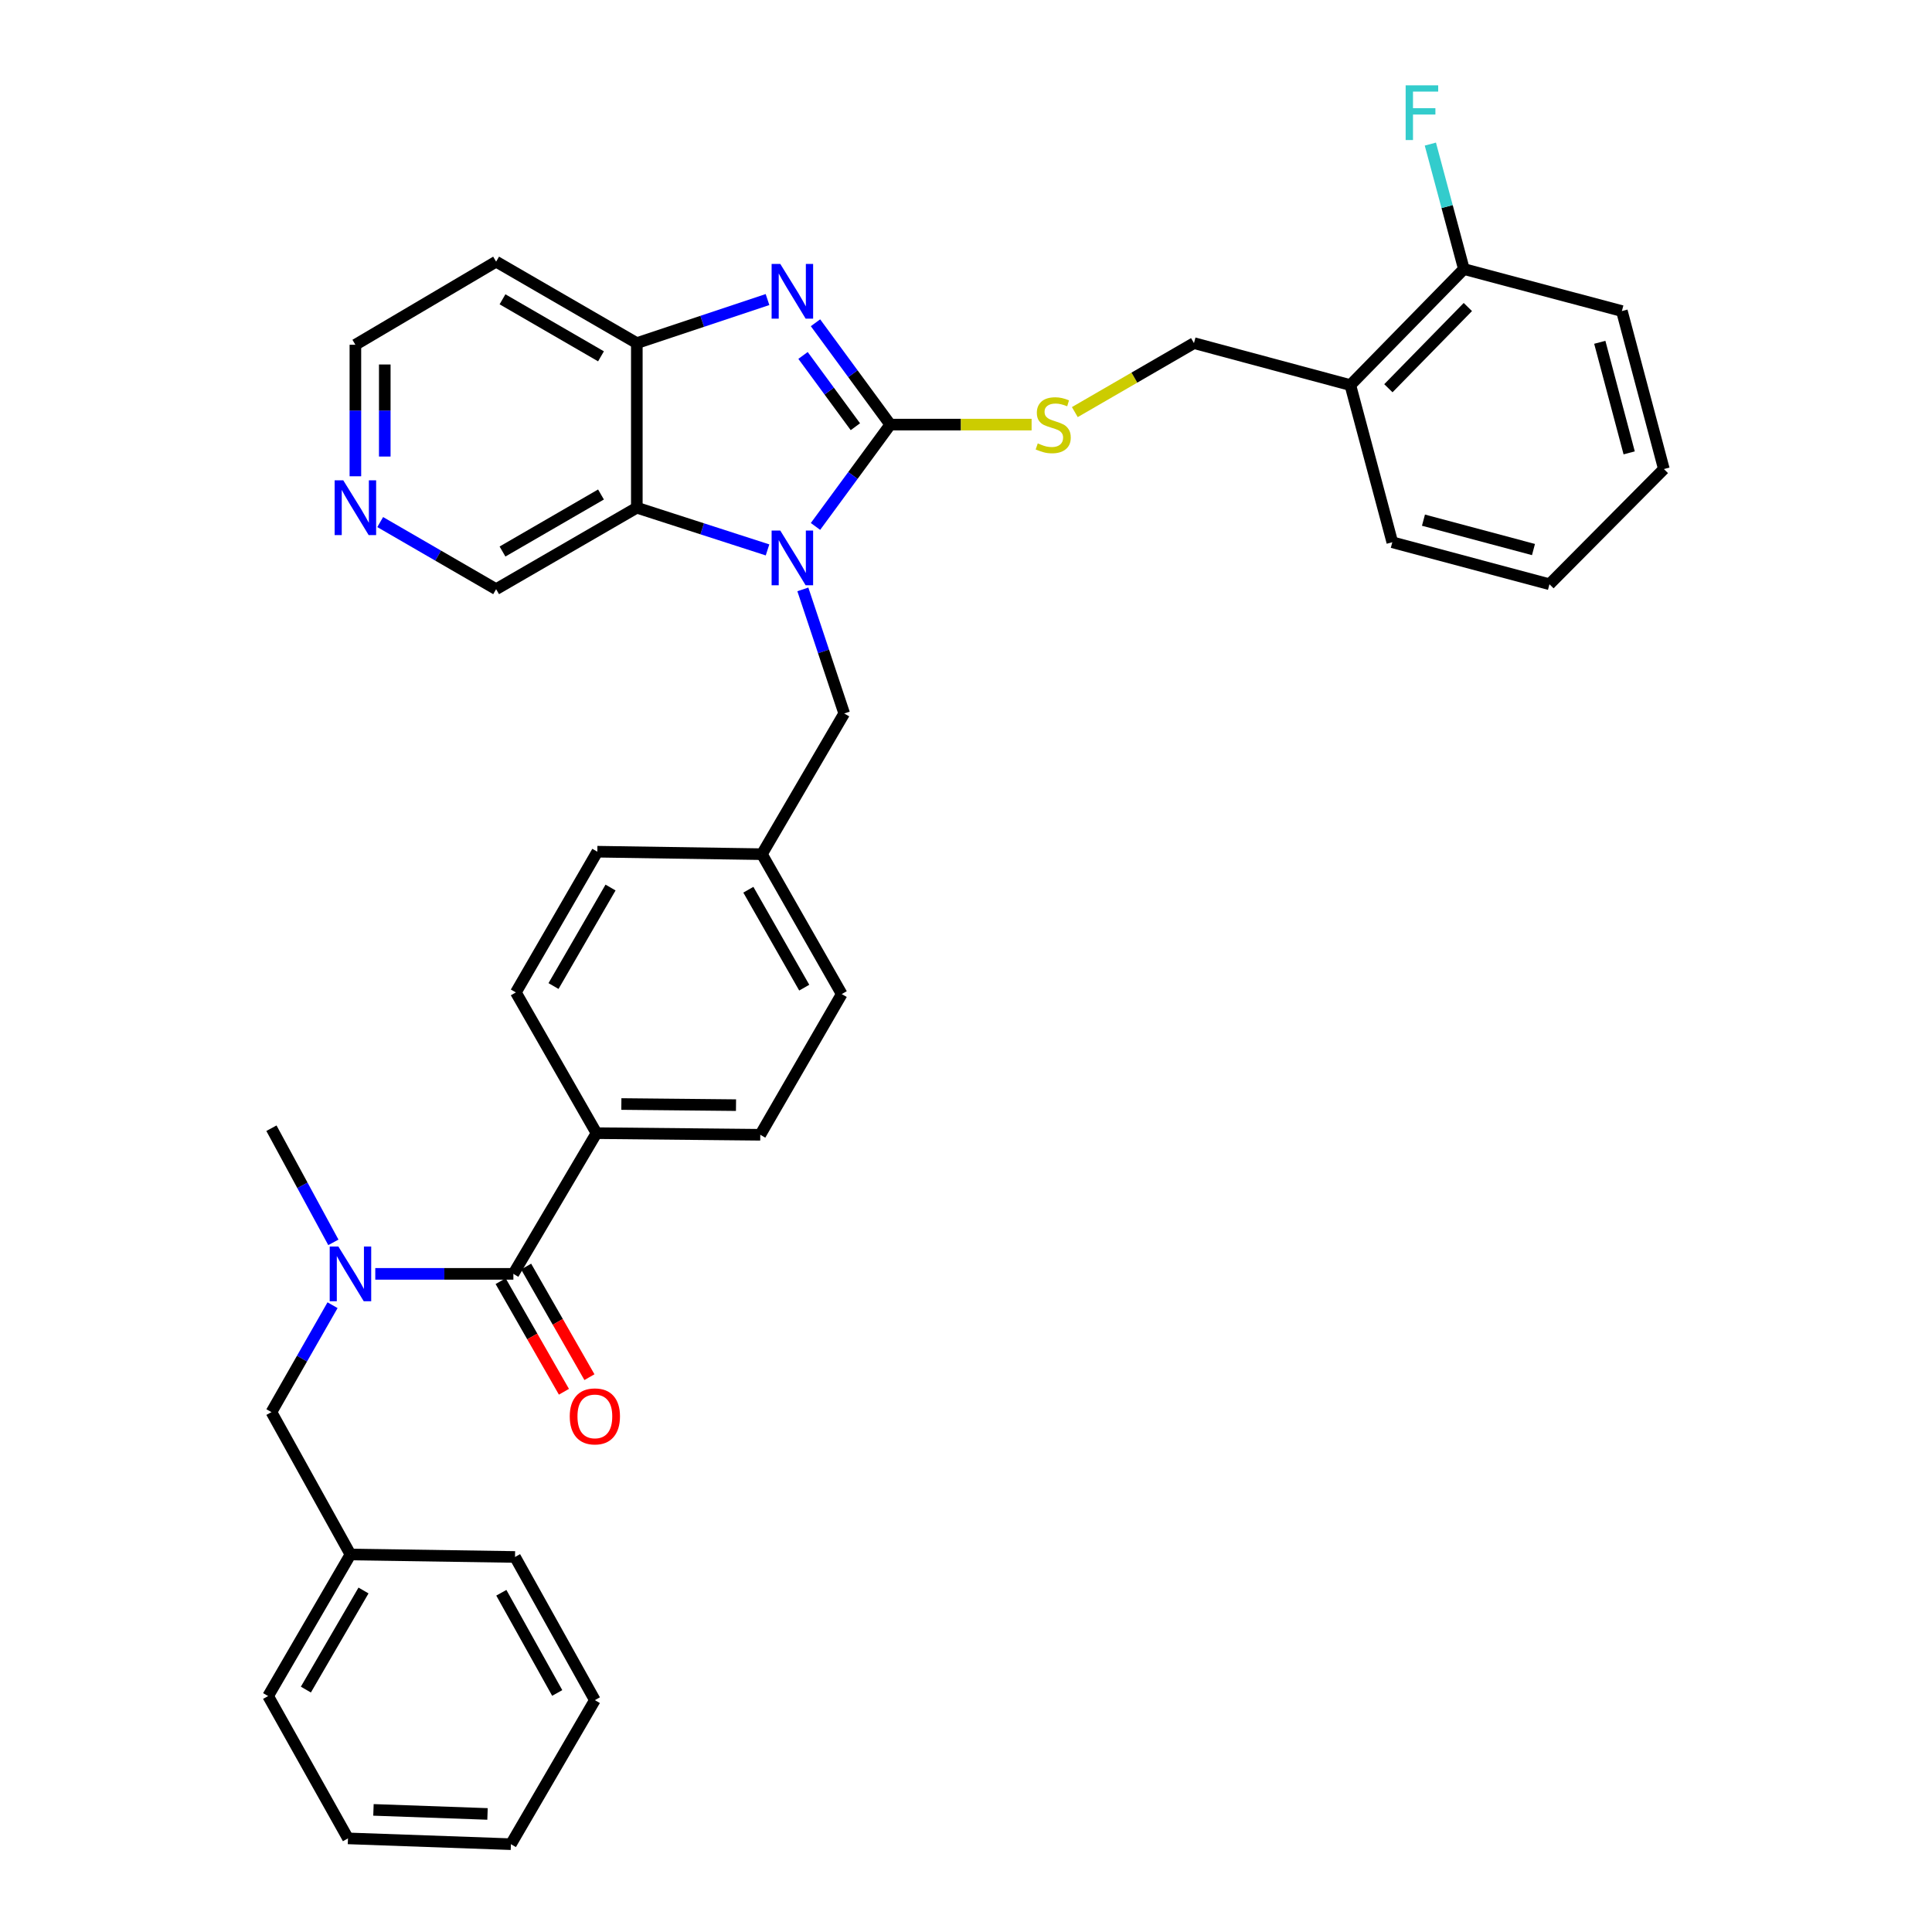 <?xml version='1.0' encoding='iso-8859-1'?>
<svg version='1.1' baseProfile='full'
              xmlns='http://www.w3.org/2000/svg'
                      xmlns:rdkit='http://www.rdkit.org/xml'
                      xmlns:xlink='http://www.w3.org/1999/xlink'
                  xml:space='preserve'
width='1000px' height='1000px' viewBox='0 0 1000 1000'>
<!-- END OF HEADER -->
<rect style='opacity:1.0;fill:#FFFFFF;stroke:none' width='1000' height='1000' x='0' y='0'> </rect>
<path class='bond-0' d='M 460.806,219.774 L 441.452,246.127' style='fill:none;fill-rule:evenodd;stroke:#000000;stroke-width:6px;stroke-linecap:butt;stroke-linejoin:miter;stroke-opacity:1' />
<path class='bond-0' d='M 441.452,246.127 L 422.099,272.481' style='fill:none;fill-rule:evenodd;stroke:#0000FF;stroke-width:6px;stroke-linecap:butt;stroke-linejoin:miter;stroke-opacity:1' />
<path class='bond-1' d='M 460.806,219.774 L 441.452,193.42' style='fill:none;fill-rule:evenodd;stroke:#000000;stroke-width:6px;stroke-linecap:butt;stroke-linejoin:miter;stroke-opacity:1' />
<path class='bond-1' d='M 441.452,193.42 L 422.099,167.066' style='fill:none;fill-rule:evenodd;stroke:#0000FF;stroke-width:6px;stroke-linecap:butt;stroke-linejoin:miter;stroke-opacity:1' />
<path class='bond-1' d='M 442.74,220.871 L 429.192,202.424' style='fill:none;fill-rule:evenodd;stroke:#000000;stroke-width:6px;stroke-linecap:butt;stroke-linejoin:miter;stroke-opacity:1' />
<path class='bond-1' d='M 429.192,202.424 L 415.645,183.976' style='fill:none;fill-rule:evenodd;stroke:#0000FF;stroke-width:6px;stroke-linecap:butt;stroke-linejoin:miter;stroke-opacity:1' />
<path class='bond-6' d='M 460.806,219.774 L 497.38,219.774' style='fill:none;fill-rule:evenodd;stroke:#000000;stroke-width:6px;stroke-linecap:butt;stroke-linejoin:miter;stroke-opacity:1' />
<path class='bond-6' d='M 497.38,219.774 L 533.955,219.774' style='fill:none;fill-rule:evenodd;stroke:#CCCC00;stroke-width:6px;stroke-linecap:butt;stroke-linejoin:miter;stroke-opacity:1' />
<path class='bond-2' d='M 397.273,284.631 L 363.446,273.709' style='fill:none;fill-rule:evenodd;stroke:#0000FF;stroke-width:6px;stroke-linecap:butt;stroke-linejoin:miter;stroke-opacity:1' />
<path class='bond-2' d='M 363.446,273.709 L 329.619,262.787' style='fill:none;fill-rule:evenodd;stroke:#000000;stroke-width:6px;stroke-linecap:butt;stroke-linejoin:miter;stroke-opacity:1' />
<path class='bond-7' d='M 415.554,305.063 L 426.256,337.172' style='fill:none;fill-rule:evenodd;stroke:#0000FF;stroke-width:6px;stroke-linecap:butt;stroke-linejoin:miter;stroke-opacity:1' />
<path class='bond-7' d='M 426.256,337.172 L 436.958,369.282' style='fill:none;fill-rule:evenodd;stroke:#000000;stroke-width:6px;stroke-linecap:butt;stroke-linejoin:miter;stroke-opacity:1' />
<path class='bond-3' d='M 397.266,155.052 L 363.443,166.324' style='fill:none;fill-rule:evenodd;stroke:#0000FF;stroke-width:6px;stroke-linecap:butt;stroke-linejoin:miter;stroke-opacity:1' />
<path class='bond-3' d='M 363.443,166.324 L 329.619,177.597' style='fill:none;fill-rule:evenodd;stroke:#000000;stroke-width:6px;stroke-linecap:butt;stroke-linejoin:miter;stroke-opacity:1' />
<path class='bond-18' d='M 329.619,262.787 L 256.792,304.956' style='fill:none;fill-rule:evenodd;stroke:#000000;stroke-width:6px;stroke-linecap:butt;stroke-linejoin:miter;stroke-opacity:1' />
<path class='bond-18' d='M 311.073,255.949 L 260.094,285.467' style='fill:none;fill-rule:evenodd;stroke:#000000;stroke-width:6px;stroke-linecap:butt;stroke-linejoin:miter;stroke-opacity:1' />
<path class='bond-35' d='M 329.619,262.787 L 329.619,177.597' style='fill:none;fill-rule:evenodd;stroke:#000000;stroke-width:6px;stroke-linecap:butt;stroke-linejoin:miter;stroke-opacity:1' />
<path class='bond-17' d='M 329.619,177.597 L 256.792,135.428' style='fill:none;fill-rule:evenodd;stroke:#000000;stroke-width:6px;stroke-linecap:butt;stroke-linejoin:miter;stroke-opacity:1' />
<path class='bond-17' d='M 311.073,184.435 L 260.094,154.917' style='fill:none;fill-rule:evenodd;stroke:#000000;stroke-width:6px;stroke-linecap:butt;stroke-linejoin:miter;stroke-opacity:1' />
<path class='bond-4' d='M 265.724,659.349 L 308.746,586.521' style='fill:none;fill-rule:evenodd;stroke:#000000;stroke-width:6px;stroke-linecap:butt;stroke-linejoin:miter;stroke-opacity:1' />
<path class='bond-5' d='M 265.724,659.349 L 229.984,659.349' style='fill:none;fill-rule:evenodd;stroke:#000000;stroke-width:6px;stroke-linecap:butt;stroke-linejoin:miter;stroke-opacity:1' />
<path class='bond-5' d='M 229.984,659.349 L 194.243,659.349' style='fill:none;fill-rule:evenodd;stroke:#0000FF;stroke-width:6px;stroke-linecap:butt;stroke-linejoin:miter;stroke-opacity:1' />
<path class='bond-11' d='M 259.123,663.127 L 275.506,691.75' style='fill:none;fill-rule:evenodd;stroke:#000000;stroke-width:6px;stroke-linecap:butt;stroke-linejoin:miter;stroke-opacity:1' />
<path class='bond-11' d='M 275.506,691.75 L 291.889,720.374' style='fill:none;fill-rule:evenodd;stroke:#FF0000;stroke-width:6px;stroke-linecap:butt;stroke-linejoin:miter;stroke-opacity:1' />
<path class='bond-11' d='M 272.325,655.571 L 288.708,684.194' style='fill:none;fill-rule:evenodd;stroke:#000000;stroke-width:6px;stroke-linecap:butt;stroke-linejoin:miter;stroke-opacity:1' />
<path class='bond-11' d='M 288.708,684.194 L 305.09,712.817' style='fill:none;fill-rule:evenodd;stroke:#FF0000;stroke-width:6px;stroke-linecap:butt;stroke-linejoin:miter;stroke-opacity:1' />
<path class='bond-10' d='M 172.124,675.569 L 156.309,703.239' style='fill:none;fill-rule:evenodd;stroke:#0000FF;stroke-width:6px;stroke-linecap:butt;stroke-linejoin:miter;stroke-opacity:1' />
<path class='bond-10' d='M 156.309,703.239 L 140.494,730.909' style='fill:none;fill-rule:evenodd;stroke:#000000;stroke-width:6px;stroke-linecap:butt;stroke-linejoin:miter;stroke-opacity:1' />
<path class='bond-24' d='M 172.55,643.045 L 156.522,613.503' style='fill:none;fill-rule:evenodd;stroke:#0000FF;stroke-width:6px;stroke-linecap:butt;stroke-linejoin:miter;stroke-opacity:1' />
<path class='bond-24' d='M 156.522,613.503 L 140.494,583.961' style='fill:none;fill-rule:evenodd;stroke:#000000;stroke-width:6px;stroke-linecap:butt;stroke-linejoin:miter;stroke-opacity:1' />
<path class='bond-12' d='M 556.328,213.298 L 587.162,195.448' style='fill:none;fill-rule:evenodd;stroke:#CCCC00;stroke-width:6px;stroke-linecap:butt;stroke-linejoin:miter;stroke-opacity:1' />
<path class='bond-12' d='M 587.162,195.448 L 617.996,177.597' style='fill:none;fill-rule:evenodd;stroke:#000000;stroke-width:6px;stroke-linecap:butt;stroke-linejoin:miter;stroke-opacity:1' />
<path class='bond-19' d='M 436.958,369.282 L 394.359,442.118' style='fill:none;fill-rule:evenodd;stroke:#000000;stroke-width:6px;stroke-linecap:butt;stroke-linejoin:miter;stroke-opacity:1' />
<path class='bond-8' d='M 308.746,586.521 L 393.522,587.358' style='fill:none;fill-rule:evenodd;stroke:#000000;stroke-width:6px;stroke-linecap:butt;stroke-linejoin:miter;stroke-opacity:1' />
<path class='bond-8' d='M 321.612,571.437 L 380.956,572.022' style='fill:none;fill-rule:evenodd;stroke:#000000;stroke-width:6px;stroke-linecap:butt;stroke-linejoin:miter;stroke-opacity:1' />
<path class='bond-37' d='M 308.746,586.521 L 267.008,513.677' style='fill:none;fill-rule:evenodd;stroke:#000000;stroke-width:6px;stroke-linecap:butt;stroke-linejoin:miter;stroke-opacity:1' />
<path class='bond-9' d='M 698.936,199.323 L 617.996,177.597' style='fill:none;fill-rule:evenodd;stroke:#000000;stroke-width:6px;stroke-linecap:butt;stroke-linejoin:miter;stroke-opacity:1' />
<path class='bond-14' d='M 698.936,199.323 L 757.701,139.265' style='fill:none;fill-rule:evenodd;stroke:#000000;stroke-width:6px;stroke-linecap:butt;stroke-linejoin:miter;stroke-opacity:1' />
<path class='bond-14' d='M 718.623,200.953 L 759.759,158.912' style='fill:none;fill-rule:evenodd;stroke:#000000;stroke-width:6px;stroke-linecap:butt;stroke-linejoin:miter;stroke-opacity:1' />
<path class='bond-26' d='M 698.936,199.323 L 720.654,280.669' style='fill:none;fill-rule:evenodd;stroke:#000000;stroke-width:6px;stroke-linecap:butt;stroke-linejoin:miter;stroke-opacity:1' />
<path class='bond-21' d='M 140.494,730.909 L 181.395,804.598' style='fill:none;fill-rule:evenodd;stroke:#000000;stroke-width:6px;stroke-linecap:butt;stroke-linejoin:miter;stroke-opacity:1' />
<path class='bond-13' d='M 196.792,270.223 L 226.792,287.589' style='fill:none;fill-rule:evenodd;stroke:#0000FF;stroke-width:6px;stroke-linecap:butt;stroke-linejoin:miter;stroke-opacity:1' />
<path class='bond-13' d='M 226.792,287.589 L 256.792,304.956' style='fill:none;fill-rule:evenodd;stroke:#000000;stroke-width:6px;stroke-linecap:butt;stroke-linejoin:miter;stroke-opacity:1' />
<path class='bond-36' d='M 183.947,246.519 L 183.947,212.484' style='fill:none;fill-rule:evenodd;stroke:#0000FF;stroke-width:6px;stroke-linecap:butt;stroke-linejoin:miter;stroke-opacity:1' />
<path class='bond-36' d='M 183.947,212.484 L 183.947,178.45' style='fill:none;fill-rule:evenodd;stroke:#000000;stroke-width:6px;stroke-linecap:butt;stroke-linejoin:miter;stroke-opacity:1' />
<path class='bond-36' d='M 199.158,236.308 L 199.158,212.484' style='fill:none;fill-rule:evenodd;stroke:#0000FF;stroke-width:6px;stroke-linecap:butt;stroke-linejoin:miter;stroke-opacity:1' />
<path class='bond-36' d='M 199.158,212.484 L 199.158,188.66' style='fill:none;fill-rule:evenodd;stroke:#000000;stroke-width:6px;stroke-linecap:butt;stroke-linejoin:miter;stroke-opacity:1' />
<path class='bond-20' d='M 757.701,139.265 L 749.023,106.922' style='fill:none;fill-rule:evenodd;stroke:#000000;stroke-width:6px;stroke-linecap:butt;stroke-linejoin:miter;stroke-opacity:1' />
<path class='bond-20' d='M 749.023,106.922 L 740.345,74.58' style='fill:none;fill-rule:evenodd;stroke:#33CCCC;stroke-width:6px;stroke-linecap:butt;stroke-linejoin:miter;stroke-opacity:1' />
<path class='bond-27' d='M 757.701,139.265 L 839.486,161' style='fill:none;fill-rule:evenodd;stroke:#000000;stroke-width:6px;stroke-linecap:butt;stroke-linejoin:miter;stroke-opacity:1' />
<path class='bond-15' d='M 267.008,513.677 L 309.177,440.841' style='fill:none;fill-rule:evenodd;stroke:#000000;stroke-width:6px;stroke-linecap:butt;stroke-linejoin:miter;stroke-opacity:1' />
<path class='bond-15' d='M 286.498,510.373 L 316.016,459.388' style='fill:none;fill-rule:evenodd;stroke:#000000;stroke-width:6px;stroke-linecap:butt;stroke-linejoin:miter;stroke-opacity:1' />
<path class='bond-16' d='M 393.522,587.358 L 435.682,514.531' style='fill:none;fill-rule:evenodd;stroke:#000000;stroke-width:6px;stroke-linecap:butt;stroke-linejoin:miter;stroke-opacity:1' />
<path class='bond-25' d='M 256.792,135.428 L 183.947,178.45' style='fill:none;fill-rule:evenodd;stroke:#000000;stroke-width:6px;stroke-linecap:butt;stroke-linejoin:miter;stroke-opacity:1' />
<path class='bond-22' d='M 394.359,442.118 L 309.177,440.841' style='fill:none;fill-rule:evenodd;stroke:#000000;stroke-width:6px;stroke-linecap:butt;stroke-linejoin:miter;stroke-opacity:1' />
<path class='bond-23' d='M 394.359,442.118 L 435.682,514.531' style='fill:none;fill-rule:evenodd;stroke:#000000;stroke-width:6px;stroke-linecap:butt;stroke-linejoin:miter;stroke-opacity:1' />
<path class='bond-23' d='M 387.346,460.519 L 416.273,511.208' style='fill:none;fill-rule:evenodd;stroke:#000000;stroke-width:6px;stroke-linecap:butt;stroke-linejoin:miter;stroke-opacity:1' />
<path class='bond-28' d='M 181.395,804.598 L 138.779,877.873' style='fill:none;fill-rule:evenodd;stroke:#000000;stroke-width:6px;stroke-linecap:butt;stroke-linejoin:miter;stroke-opacity:1' />
<path class='bond-28' d='M 188.152,823.237 L 158.32,874.529' style='fill:none;fill-rule:evenodd;stroke:#000000;stroke-width:6px;stroke-linecap:butt;stroke-linejoin:miter;stroke-opacity:1' />
<path class='bond-29' d='M 181.395,804.598 L 266.577,805.882' style='fill:none;fill-rule:evenodd;stroke:#000000;stroke-width:6px;stroke-linecap:butt;stroke-linejoin:miter;stroke-opacity:1' />
<path class='bond-30' d='M 720.654,280.669 L 801.999,302.404' style='fill:none;fill-rule:evenodd;stroke:#000000;stroke-width:6px;stroke-linecap:butt;stroke-linejoin:miter;stroke-opacity:1' />
<path class='bond-30' d='M 736.782,269.233 L 793.724,284.448' style='fill:none;fill-rule:evenodd;stroke:#000000;stroke-width:6px;stroke-linecap:butt;stroke-linejoin:miter;stroke-opacity:1' />
<path class='bond-38' d='M 839.486,161 L 861.221,242.768' style='fill:none;fill-rule:evenodd;stroke:#000000;stroke-width:6px;stroke-linecap:butt;stroke-linejoin:miter;stroke-opacity:1' />
<path class='bond-38' d='M 828.046,177.172 L 843.26,234.41' style='fill:none;fill-rule:evenodd;stroke:#000000;stroke-width:6px;stroke-linecap:butt;stroke-linejoin:miter;stroke-opacity:1' />
<path class='bond-33' d='M 138.779,877.873 L 180.111,951.545' style='fill:none;fill-rule:evenodd;stroke:#000000;stroke-width:6px;stroke-linecap:butt;stroke-linejoin:miter;stroke-opacity:1' />
<path class='bond-32' d='M 266.577,805.882 L 307.901,879.986' style='fill:none;fill-rule:evenodd;stroke:#000000;stroke-width:6px;stroke-linecap:butt;stroke-linejoin:miter;stroke-opacity:1' />
<path class='bond-32' d='M 259.491,824.406 L 288.417,876.279' style='fill:none;fill-rule:evenodd;stroke:#000000;stroke-width:6px;stroke-linecap:butt;stroke-linejoin:miter;stroke-opacity:1' />
<path class='bond-31' d='M 801.999,302.404 L 861.221,242.768' style='fill:none;fill-rule:evenodd;stroke:#000000;stroke-width:6px;stroke-linecap:butt;stroke-linejoin:miter;stroke-opacity:1' />
<path class='bond-34' d='M 307.901,879.986 L 264.448,954.545' style='fill:none;fill-rule:evenodd;stroke:#000000;stroke-width:6px;stroke-linecap:butt;stroke-linejoin:miter;stroke-opacity:1' />
<path class='bond-39' d='M 180.111,951.545 L 264.448,954.545' style='fill:none;fill-rule:evenodd;stroke:#000000;stroke-width:6px;stroke-linecap:butt;stroke-linejoin:miter;stroke-opacity:1' />
<path class='bond-39' d='M 193.302,936.794 L 252.338,938.894' style='fill:none;fill-rule:evenodd;stroke:#000000;stroke-width:6px;stroke-linecap:butt;stroke-linejoin:miter;stroke-opacity:1' />
<path  class='atom-1' d='M 403.868 274.621
L 413.148 289.621
Q 414.068 291.101, 415.548 293.781
Q 417.028 296.461, 417.108 296.621
L 417.108 274.621
L 420.868 274.621
L 420.868 302.941
L 416.988 302.941
L 407.028 286.541
Q 405.868 284.621, 404.628 282.421
Q 403.428 280.221, 403.068 279.541
L 403.068 302.941
L 399.388 302.941
L 399.388 274.621
L 403.868 274.621
' fill='#0000FF'/>
<path  class='atom-2' d='M 403.868 136.606
L 413.148 151.606
Q 414.068 153.086, 415.548 155.766
Q 417.028 158.446, 417.108 158.606
L 417.108 136.606
L 420.868 136.606
L 420.868 164.926
L 416.988 164.926
L 407.028 148.526
Q 405.868 146.606, 404.628 144.406
Q 403.428 142.206, 403.068 141.526
L 403.068 164.926
L 399.388 164.926
L 399.388 136.606
L 403.868 136.606
' fill='#0000FF'/>
<path  class='atom-6' d='M 175.135 645.189
L 184.415 660.189
Q 185.335 661.669, 186.815 664.349
Q 188.295 667.029, 188.375 667.189
L 188.375 645.189
L 192.135 645.189
L 192.135 673.509
L 188.255 673.509
L 178.295 657.109
Q 177.135 655.189, 175.895 652.989
Q 174.695 650.789, 174.335 650.109
L 174.335 673.509
L 170.655 673.509
L 170.655 645.189
L 175.135 645.189
' fill='#0000FF'/>
<path  class='atom-7' d='M 537.143 229.494
Q 537.463 229.614, 538.783 230.174
Q 540.103 230.734, 541.543 231.094
Q 543.023 231.414, 544.463 231.414
Q 547.143 231.414, 548.703 230.134
Q 550.263 228.814, 550.263 226.534
Q 550.263 224.974, 549.463 224.014
Q 548.703 223.054, 547.503 222.534
Q 546.303 222.014, 544.303 221.414
Q 541.783 220.654, 540.263 219.934
Q 538.783 219.214, 537.703 217.694
Q 536.663 216.174, 536.663 213.614
Q 536.663 210.054, 539.063 207.854
Q 541.503 205.654, 546.303 205.654
Q 549.583 205.654, 553.303 207.214
L 552.383 210.294
Q 548.983 208.894, 546.423 208.894
Q 543.663 208.894, 542.143 210.054
Q 540.623 211.174, 540.663 213.134
Q 540.663 214.654, 541.423 215.574
Q 542.223 216.494, 543.343 217.014
Q 544.503 217.534, 546.423 218.134
Q 548.983 218.934, 550.503 219.734
Q 552.023 220.534, 553.103 222.174
Q 554.223 223.774, 554.223 226.534
Q 554.223 230.454, 551.583 232.574
Q 548.983 234.654, 544.623 234.654
Q 542.103 234.654, 540.183 234.094
Q 538.303 233.574, 536.063 232.654
L 537.143 229.494
' fill='#CCCC00'/>
<path  class='atom-12' d='M 294.901 733.118
Q 294.901 726.318, 298.261 722.518
Q 301.621 718.718, 307.901 718.718
Q 314.181 718.718, 317.541 722.518
Q 320.901 726.318, 320.901 733.118
Q 320.901 739.998, 317.501 743.918
Q 314.101 747.798, 307.901 747.798
Q 301.661 747.798, 298.261 743.918
Q 294.901 740.038, 294.901 733.118
M 307.901 744.598
Q 312.221 744.598, 314.541 741.718
Q 316.901 738.798, 316.901 733.118
Q 316.901 727.558, 314.541 724.758
Q 312.221 721.918, 307.901 721.918
Q 303.581 721.918, 301.221 724.718
Q 298.901 727.518, 298.901 733.118
Q 298.901 738.838, 301.221 741.718
Q 303.581 744.598, 307.901 744.598
' fill='#FF0000'/>
<path  class='atom-14' d='M 177.687 248.627
L 186.967 263.627
Q 187.887 265.107, 189.367 267.787
Q 190.847 270.467, 190.927 270.627
L 190.927 248.627
L 194.687 248.627
L 194.687 276.947
L 190.807 276.947
L 180.847 260.547
Q 179.687 258.627, 178.447 256.427
Q 177.247 254.227, 176.887 253.547
L 176.887 276.947
L 173.207 276.947
L 173.207 248.627
L 177.687 248.627
' fill='#0000FF'/>
<path  class='atom-21' d='M 727.563 44.165
L 744.403 44.165
L 744.403 47.405
L 731.363 47.405
L 731.363 56.005
L 742.963 56.005
L 742.963 59.285
L 731.363 59.285
L 731.363 72.485
L 727.563 72.485
L 727.563 44.165
' fill='#33CCCC'/>
</svg>
